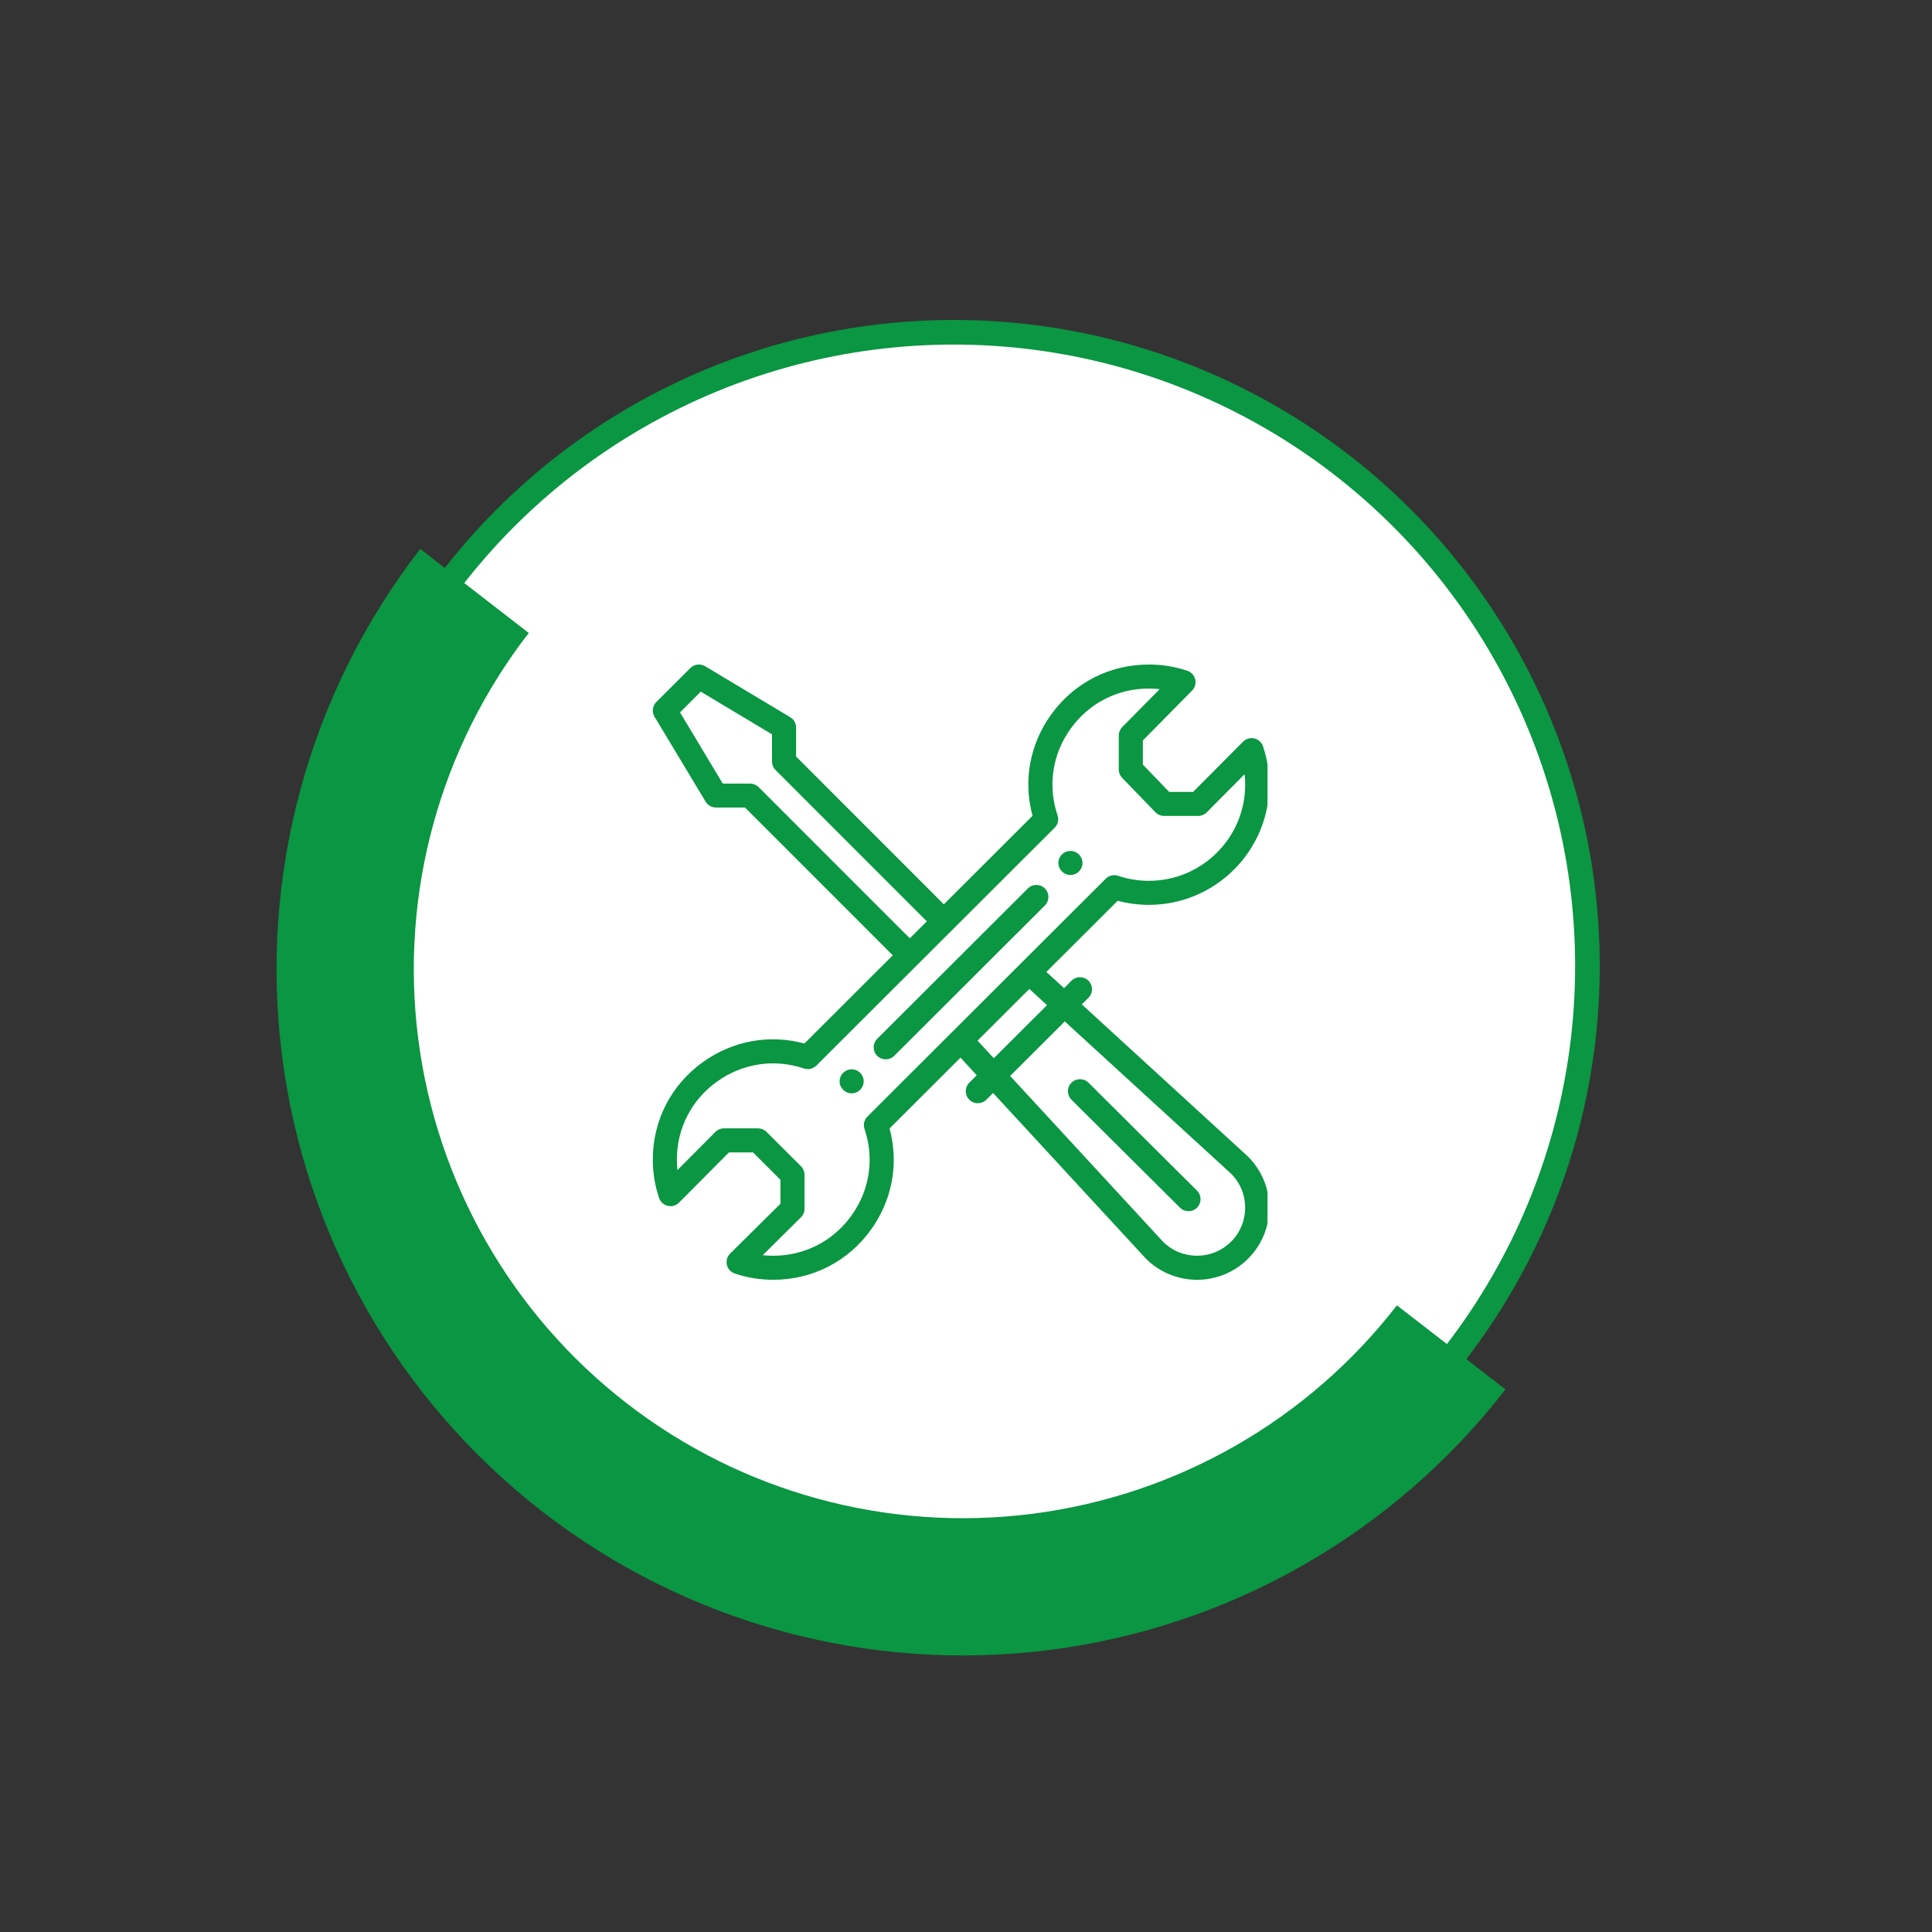 <svg width="157" height="157" viewBox="0 0 157 157" fill="none" xmlns="http://www.w3.org/2000/svg">
<rect x="0" y="0" width="157" height="157" fill="#333333" stroke="none"/>
<circle cx="77.5" cy="78.5" r="51.5" fill="white" stroke="#0A9642" stroke-width="2"/>
<path d="M122.337 112.906C113.28 124.6 99.949 132.218 85.275 134.083C70.602 135.948 55.789 131.908 44.094 122.851C32.4 113.794 24.782 100.463 22.917 85.789C21.052 71.116 25.092 56.302 34.149 44.608L42.968 51.438C35.722 60.793 32.49 72.644 33.982 84.383C35.474 96.121 41.568 106.787 50.924 114.032C60.279 121.278 72.13 124.51 83.869 123.018C95.608 121.526 106.273 115.432 113.518 106.076L122.337 112.906Z" fill="#0A9642"/>
<g clip-path="url(#clip0_8_119)">
<path d="M86.986 69.151C86.446 69.151 86.008 69.588 86.008 70.127C86.008 70.667 86.446 71.104 86.986 71.104C87.528 71.104 87.965 70.667 87.965 70.127C87.965 69.588 87.528 69.151 86.986 69.151Z" fill="#0A9642"/>
<path d="M69.208 86.894C68.667 86.894 68.229 87.332 68.229 87.871C68.229 88.411 68.667 88.848 69.208 88.848C69.748 88.848 70.186 88.411 70.186 87.871C70.186 87.332 69.748 86.894 69.208 86.894Z" fill="#0A9642"/>
<path d="M101.929 60.008C101.599 59.931 101.252 60.031 101.014 60.271L96.957 64.352H95.013L92.872 62.138V60.17L96.87 56.12C97.107 55.88 97.203 55.536 97.125 55.208C97.047 54.881 96.805 54.617 96.486 54.509C95.481 54.171 94.43 54 93.361 54C90.174 54 87.279 55.483 85.417 58.069C83.675 60.49 83.138 63.457 83.908 66.296L76.7 73.489L64.692 61.477V59.12C64.692 58.777 64.512 58.459 64.217 58.283L57.299 54.139C56.913 53.908 56.421 53.969 56.104 54.286L53.336 57.047C53.019 57.364 52.958 57.856 53.189 58.241L57.34 65.146C57.517 65.44 57.835 65.62 58.179 65.62L60.54 65.621L72.549 77.632L65.369 84.798C62.524 84.031 59.55 84.567 57.123 86.307C54.534 88.164 53.049 91.053 53.049 94.234C53.049 95.3 53.221 96.35 53.559 97.352C53.667 97.673 53.934 97.915 54.265 97.991C54.595 98.068 54.942 97.968 55.181 97.728L59.237 93.648H61.192L63.42 95.871V97.823L59.332 101.871C59.091 102.109 58.992 102.455 59.069 102.785C59.145 103.115 59.388 103.382 59.709 103.49C60.713 103.828 61.765 103.999 62.833 103.999C66.02 103.999 68.914 102.516 70.775 99.932C72.518 97.51 73.056 94.542 72.287 91.703L78.053 85.948L79.374 87.38L78.768 87.984C78.386 88.366 78.386 88.984 78.768 89.366C79.15 89.747 79.77 89.747 80.152 89.366L80.701 88.818L93.095 102.254C93.104 102.264 93.114 102.273 93.123 102.283C95.416 104.572 99.132 104.573 101.426 102.283C103.714 99.998 103.714 96.281 101.426 93.996C101.417 93.986 101.406 93.977 101.396 93.967L87.912 81.621L88.455 81.079C88.837 80.698 88.837 80.08 88.455 79.698C88.073 79.317 87.454 79.317 87.071 79.698L86.469 80.3L85.032 78.983L90.826 73.2C91.65 73.419 92.5 73.531 93.361 73.531C98.756 73.531 103.145 69.15 103.145 63.766C103.145 62.699 102.974 61.65 102.635 60.647C102.527 60.326 102.26 60.084 101.929 60.008ZM61.639 63.954C61.455 63.771 61.206 63.678 60.946 63.678L58.733 63.677L55.261 57.89L56.947 56.206L62.736 59.673V61.882C62.736 62.141 62.838 62.389 63.021 62.572L75.317 74.871L73.933 76.251L61.639 63.954ZM86.527 83.004L100.057 95.391C101.568 96.915 101.563 99.383 100.042 100.902C98.518 102.423 96.051 102.428 94.52 100.915L82.086 87.435L86.527 83.004ZM85.084 81.682L80.759 85.997L79.438 84.565L83.647 80.365L85.084 81.682ZM93.361 71.578C92.505 71.578 91.663 71.441 90.86 71.171C90.508 71.053 90.119 71.144 89.856 71.406C84.951 76.302 74.381 86.85 70.489 90.735C70.226 90.998 70.134 91.386 70.253 91.738C71.067 94.148 70.677 96.719 69.185 98.793C67.697 100.86 65.382 102.046 62.833 102.046C62.547 102.046 62.262 102.03 61.98 102L65.088 98.922C65.273 98.739 65.377 98.49 65.377 98.229V95.466C65.377 95.207 65.274 94.959 65.091 94.776L62.289 91.98C62.106 91.797 61.857 91.694 61.598 91.694H58.83C58.569 91.694 58.319 91.798 58.135 91.983L55.051 95.085C55.021 94.803 55.005 94.519 55.005 94.233C55.005 91.689 56.193 89.379 58.265 87.894C60.342 86.404 62.919 86.016 65.334 86.828C65.686 86.946 66.075 86.855 66.338 86.593C66.392 86.539 85.692 67.277 85.706 67.263C85.969 67.001 86.059 66.613 85.941 66.261C85.127 63.851 85.516 61.28 87.007 59.209C88.496 57.139 90.811 55.953 93.361 55.953C93.656 55.953 93.949 55.969 94.239 56.002L91.196 59.084C91.016 59.267 90.915 59.513 90.915 59.769V62.532C90.915 62.785 91.013 63.028 91.189 63.21L93.893 66.006C94.077 66.197 94.331 66.304 94.597 66.304H97.365C97.625 66.304 97.875 66.201 98.059 66.016L101.142 62.914C101.173 63.196 101.188 63.48 101.188 63.766C101.188 68.073 97.677 71.578 93.361 71.578Z" fill="#0A9642"/>
<path d="M83.527 72.199L71.283 84.419C70.901 84.8 70.901 85.419 71.283 85.8C71.665 86.182 72.285 86.182 72.667 85.8L84.911 73.58C85.293 73.199 85.293 72.58 84.911 72.199C84.529 71.817 83.909 71.817 83.527 72.199Z" fill="#0A9642"/>
<path d="M95.892 98.141C96.274 98.521 96.894 98.521 97.276 98.138C97.657 97.757 97.656 97.138 97.274 96.757L88.454 87.983C88.071 87.603 87.451 87.604 87.07 87.986C86.689 88.368 86.69 88.986 87.072 89.367L95.892 98.141Z" fill="#0A9642"/>
</g>
<defs>
<clipPath id="clip0_8_119">
<rect width="50" height="50" fill="white" transform="translate(53 54)"/>
</clipPath>
</defs>
</svg>
